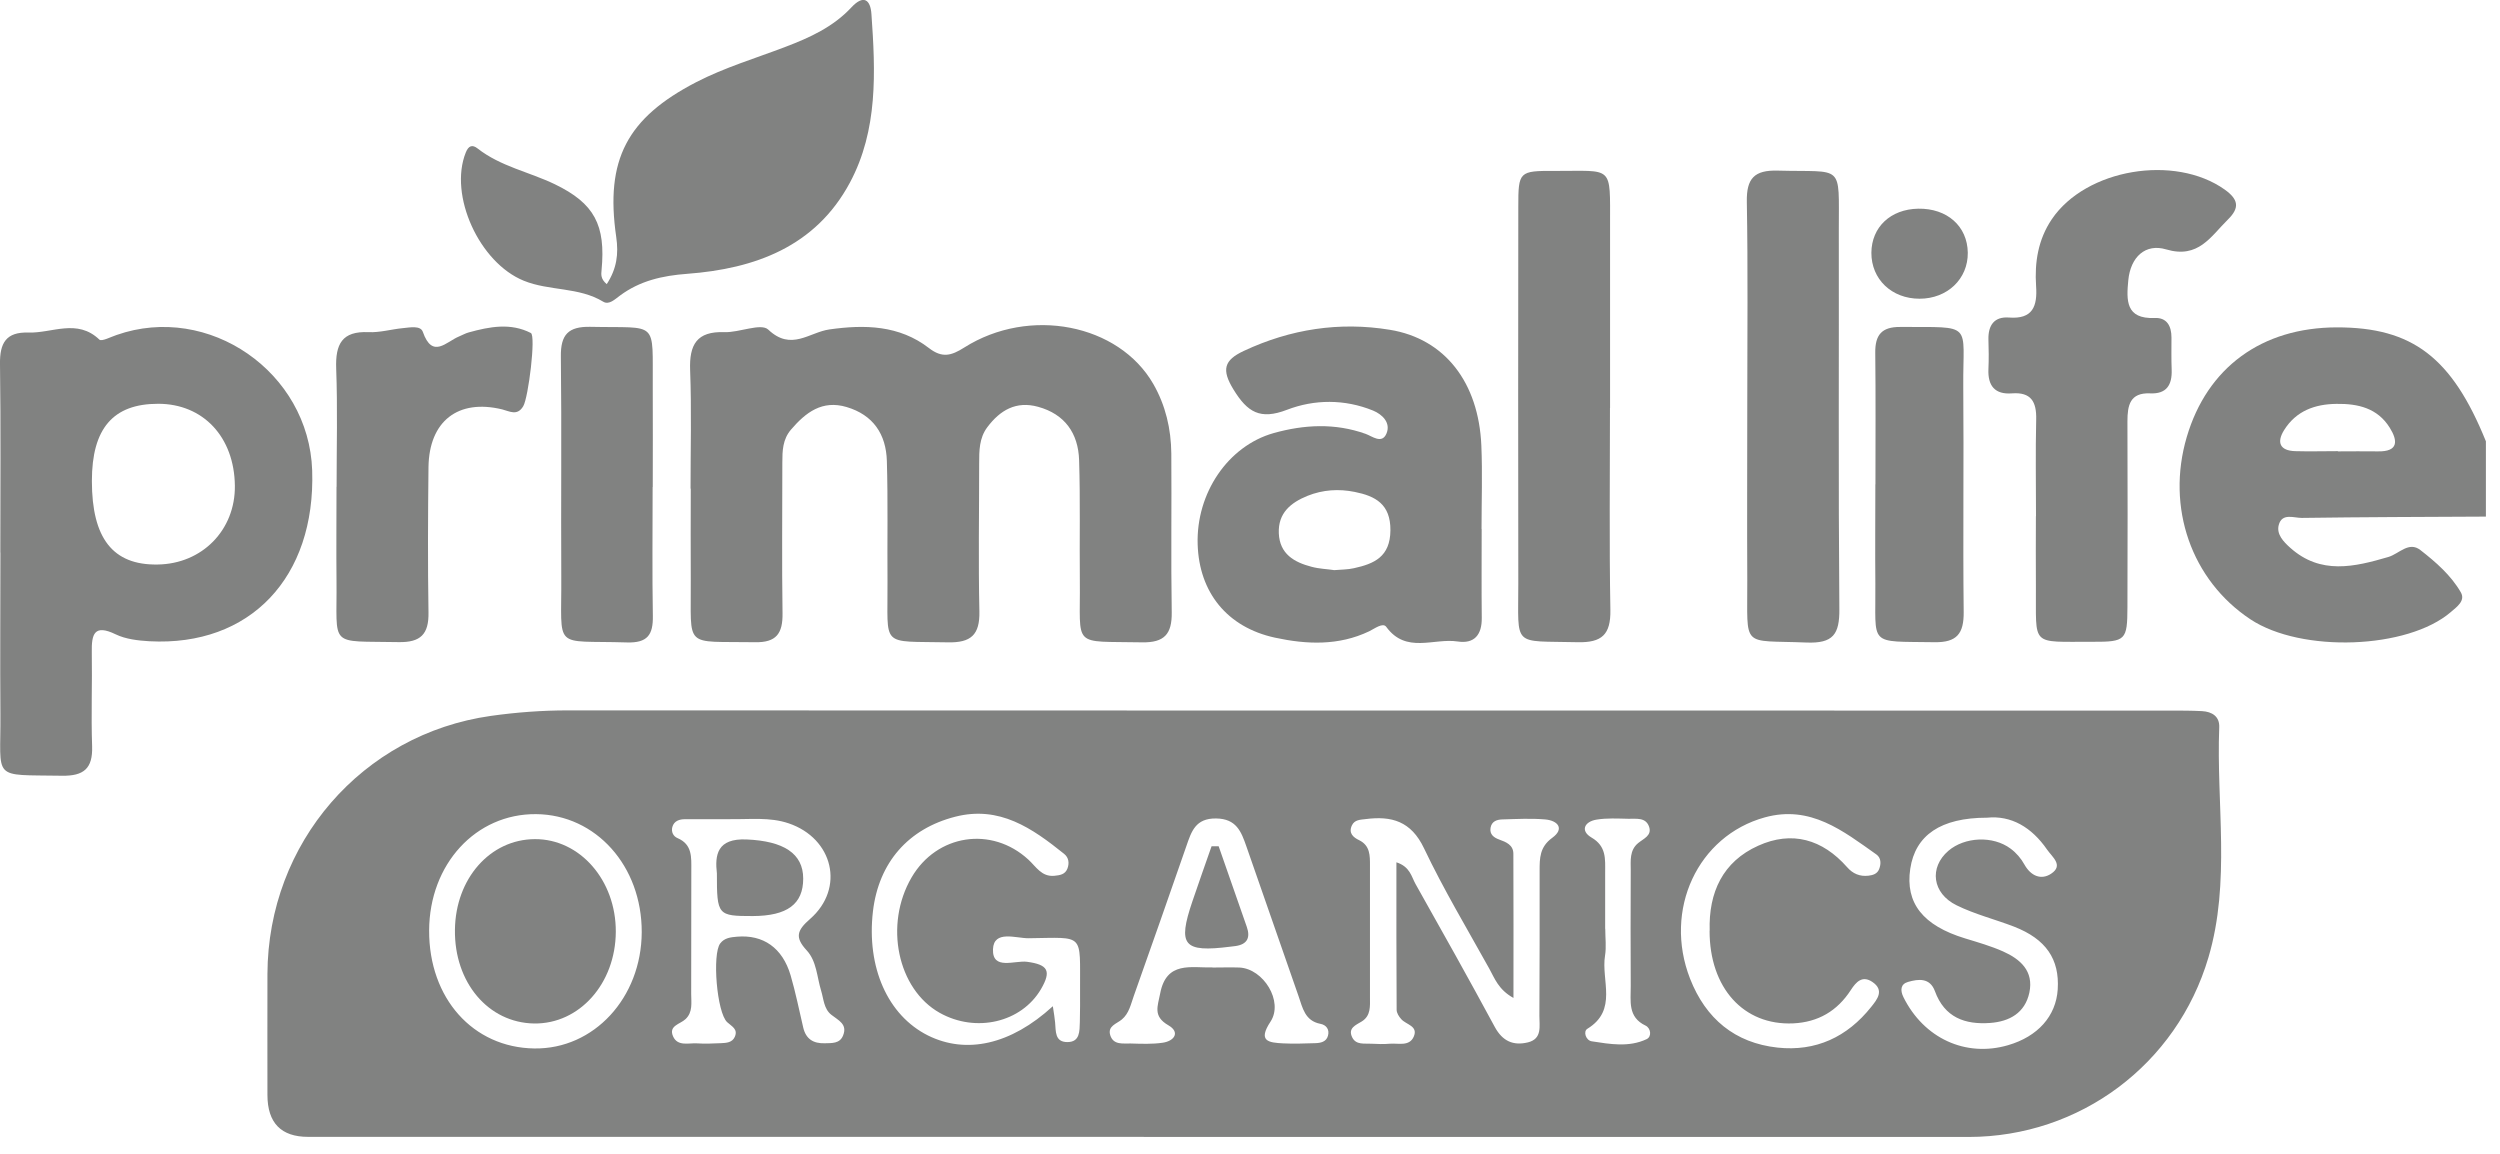 <svg width="78" height="36" viewBox="0 0 78 36" fill="none" xmlns="http://www.w3.org/2000/svg">
<g clip-path="url(#clip0_3_905)">
<path d="M77.56 16.118C75.645 16.128 73.727 16.132 71.813 16.159C71.565 16.159 71.201 16 71.098 16.375C71.017 16.668 71.248 16.905 71.455 17.09C72.404 17.941 73.46 17.688 74.519 17.377C74.85 17.279 75.154 16.881 75.515 17.161C75.996 17.536 76.471 17.948 76.778 18.481C76.928 18.744 76.654 18.933 76.467 19.095C75.121 20.256 71.806 20.378 70.212 19.322C68.371 18.1 67.579 15.835 68.227 13.634C68.866 11.463 70.57 10.218 72.909 10.214C75.268 10.211 76.501 11.153 77.56 13.769V16.122V16.118ZM72.942 14.076C72.942 14.076 72.942 14.079 72.942 14.083C73.356 14.083 73.771 14.076 74.188 14.083C74.833 14.096 74.817 13.755 74.559 13.343C74.178 12.732 73.567 12.591 72.899 12.601C72.224 12.608 71.639 12.82 71.265 13.418C71.024 13.803 71.131 14.062 71.612 14.076C72.053 14.089 72.498 14.076 72.939 14.076H72.942Z" fill="#818281"/>
<path d="M35.689 35.47C26.998 35.47 18.304 35.47 9.613 35.47C8.769 35.47 8.346 35.035 8.344 34.164C8.344 32.905 8.34 31.645 8.344 30.387C8.36 26.299 11.301 22.903 15.314 22.336C16.112 22.224 16.911 22.164 17.719 22.164C34.38 22.17 51.043 22.17 67.703 22.17C68.037 22.17 68.368 22.17 68.702 22.187C69.016 22.204 69.257 22.353 69.24 22.697C69.147 25.09 69.601 27.514 68.903 29.873C67.914 33.218 64.886 35.47 61.425 35.473C52.844 35.473 44.263 35.473 35.683 35.473L35.689 35.47ZM43.565 26.903C43.996 27.041 44.036 27.352 44.163 27.578C44.998 29.06 45.83 30.545 46.639 32.044C46.88 32.486 47.214 32.631 47.668 32.523C48.126 32.412 48.026 32.01 48.029 31.696C48.039 30.187 48.036 28.675 48.036 27.166C48.036 26.775 48.036 26.427 48.43 26.14C48.821 25.857 48.607 25.6 48.206 25.566C47.765 25.529 47.321 25.553 46.876 25.566C46.703 25.57 46.539 25.624 46.505 25.829C46.472 26.032 46.606 26.133 46.776 26.194C46.993 26.272 47.214 26.363 47.217 26.633C47.224 28.098 47.22 29.563 47.22 31.136C46.749 30.876 46.632 30.521 46.465 30.221C45.774 28.976 45.042 27.754 44.43 26.468C44.026 25.617 43.415 25.451 42.606 25.556C42.442 25.576 42.262 25.573 42.178 25.755C42.068 25.995 42.222 26.127 42.406 26.214C42.75 26.383 42.743 26.697 42.743 27.004C42.743 28.375 42.746 29.745 42.743 31.116C42.743 31.389 42.776 31.689 42.489 31.868C42.302 31.983 42.048 32.074 42.188 32.364C42.309 32.611 42.569 32.55 42.783 32.564C42.977 32.574 43.174 32.581 43.364 32.564C43.628 32.543 43.973 32.658 44.11 32.341C44.253 32.007 43.869 31.97 43.719 31.797C43.648 31.72 43.575 31.605 43.575 31.507C43.565 29.988 43.568 28.473 43.568 26.91L43.565 26.903ZM32.849 31.396C32.883 31.632 32.909 31.767 32.919 31.899C32.946 32.172 32.903 32.516 33.307 32.513C33.698 32.51 33.681 32.169 33.691 31.892C33.701 31.558 33.698 31.22 33.698 30.886C33.688 29.094 33.862 29.252 32.091 29.273C31.696 29.276 31.005 29.009 30.981 29.617C30.958 30.282 31.66 29.958 32.044 30.008C32.696 30.096 32.812 30.289 32.478 30.862C31.867 31.902 30.45 32.233 29.321 31.602C28.001 30.862 27.58 28.851 28.442 27.375C29.227 26.029 30.938 25.765 32.084 26.819C32.325 27.038 32.495 27.362 32.896 27.325C33.07 27.308 33.233 27.284 33.304 27.099C33.367 26.93 33.347 26.758 33.2 26.64C32.208 25.843 31.185 25.127 29.802 25.482C28.338 25.857 27.416 26.91 27.236 28.432C27.032 30.181 27.697 31.679 28.953 32.307C30.143 32.898 31.533 32.601 32.846 31.396H32.849ZM22.788 25.559C22.317 25.559 21.843 25.556 21.372 25.559C21.201 25.559 21.031 25.61 20.977 25.802C20.937 25.954 21.004 26.093 21.141 26.15C21.605 26.349 21.569 26.751 21.569 27.146C21.569 28.432 21.569 29.721 21.565 31.008C21.565 31.281 21.622 31.578 21.388 31.797C21.221 31.956 20.85 32 21.001 32.337C21.144 32.655 21.485 32.537 21.749 32.553C21.996 32.57 22.25 32.557 22.498 32.547C22.661 32.54 22.845 32.53 22.925 32.351C23.032 32.108 22.835 32.027 22.688 31.892C22.364 31.591 22.217 29.765 22.471 29.435C22.601 29.262 22.795 29.242 22.992 29.225C23.811 29.154 24.412 29.57 24.666 30.427C24.823 30.964 24.933 31.514 25.06 32.057C25.144 32.419 25.378 32.56 25.729 32.55C25.949 32.543 26.2 32.567 26.303 32.31C26.45 31.953 26.156 31.835 25.939 31.662C25.702 31.477 25.699 31.17 25.618 30.906C25.488 30.481 25.481 29.991 25.171 29.654C24.793 29.245 24.863 29.029 25.278 28.668C26.37 27.71 25.993 26.157 24.606 25.688C24.008 25.485 23.396 25.57 22.788 25.556V25.559ZM20.022 29.084C20.028 27.021 18.595 25.418 16.727 25.401C14.846 25.384 13.396 26.96 13.389 29.033C13.382 31.146 14.756 32.685 16.67 32.712C18.528 32.739 20.012 31.133 20.022 29.087V29.084ZM37.838 30.187C38.115 30.187 38.392 30.177 38.67 30.187C39.422 30.224 40.05 31.247 39.642 31.872C39.234 32.489 39.579 32.53 40.033 32.553C40.364 32.57 40.698 32.557 41.032 32.547C41.203 32.543 41.383 32.506 41.433 32.314C41.487 32.121 41.38 31.976 41.193 31.943C40.711 31.848 40.641 31.443 40.514 31.078C39.97 29.522 39.428 27.963 38.887 26.407C38.727 25.948 38.576 25.543 37.941 25.536C37.297 25.529 37.173 25.941 37.013 26.403C36.475 27.963 35.923 29.519 35.375 31.072C35.282 31.332 35.228 31.619 35.001 31.808C34.841 31.943 34.55 32.01 34.64 32.3C34.74 32.614 35.041 32.55 35.278 32.557C35.612 32.567 35.95 32.581 36.277 32.533C36.645 32.479 36.825 32.203 36.455 31.99C35.96 31.706 36.124 31.389 36.197 30.997C36.391 29.975 37.166 30.201 37.834 30.184L37.838 30.187ZM61.996 25.512C60.549 25.512 59.757 26.059 59.6 27.105C59.44 28.175 59.995 28.878 61.314 29.279C61.712 29.401 62.116 29.516 62.494 29.684C63.032 29.924 63.459 30.295 63.316 30.97C63.179 31.605 62.694 31.872 62.093 31.916C61.308 31.973 60.669 31.747 60.369 30.923C60.212 30.501 59.858 30.542 59.53 30.636C59.296 30.704 59.283 30.896 59.386 31.109C60.021 32.392 61.324 32.996 62.648 32.611C63.58 32.341 64.148 31.703 64.201 30.869C64.261 29.924 63.834 29.299 62.838 28.911C62.243 28.682 61.615 28.526 61.047 28.246C60.282 27.872 60.185 27.065 60.79 26.545C61.298 26.11 62.18 26.066 62.731 26.478C62.905 26.606 63.059 26.785 63.162 26.974C63.366 27.338 63.687 27.463 63.994 27.261C64.392 26.997 64.031 26.744 63.867 26.505C63.386 25.809 62.748 25.435 61.996 25.512ZM53.342 29.04C53.305 27.841 53.753 26.883 54.855 26.387C55.908 25.91 56.86 26.184 57.629 27.055C57.809 27.261 58.026 27.352 58.294 27.322C58.434 27.305 58.568 27.267 58.628 27.119C58.695 26.95 58.691 26.765 58.544 26.66C57.502 25.924 56.486 25.11 55.063 25.502C52.971 26.079 51.892 28.385 52.73 30.535C53.221 31.787 54.13 32.54 55.46 32.685C56.65 32.813 57.632 32.358 58.381 31.416C58.568 31.183 58.802 30.896 58.417 30.636C58.103 30.424 57.91 30.636 57.746 30.889C57.321 31.544 56.727 31.892 55.948 31.929C54.401 32 53.335 30.822 53.339 29.036L53.342 29.04ZM50.084 28.979C50.084 29.259 50.121 29.546 50.077 29.816C49.95 30.586 50.482 31.514 49.526 32.098C49.389 32.182 49.479 32.462 49.663 32.489C50.234 32.577 50.822 32.682 51.374 32.422C51.544 32.341 51.504 32.078 51.344 32C50.776 31.733 50.883 31.227 50.879 30.765C50.873 29.563 50.873 28.358 50.879 27.156C50.879 26.856 50.836 26.528 51.113 26.302C51.28 26.164 51.547 26.069 51.451 25.792C51.344 25.489 51.043 25.553 50.802 25.546C50.468 25.539 50.131 25.519 49.807 25.573C49.429 25.637 49.302 25.924 49.653 26.13C50.124 26.403 50.081 26.802 50.081 27.213C50.081 27.801 50.081 28.388 50.081 28.976L50.084 28.979Z" fill="#818281"/>
<path d="M21.545 15.244C21.545 14.012 21.579 12.78 21.532 11.551C21.502 10.751 21.739 10.332 22.601 10.363C23.069 10.38 23.744 10.069 23.971 10.285C24.686 10.964 25.251 10.366 25.879 10.278C26.975 10.123 28.058 10.143 28.986 10.862C29.394 11.176 29.678 11.102 30.086 10.842C32.121 9.556 34.907 10.11 35.983 11.98C36.367 12.648 36.538 13.384 36.545 14.15C36.558 15.801 36.531 17.455 36.558 19.105C36.568 19.784 36.327 20.054 35.632 20.041C33.41 19.997 33.714 20.24 33.691 18.13C33.678 16.871 33.708 15.608 33.668 14.353C33.641 13.519 33.223 12.921 32.388 12.692C31.703 12.503 31.202 12.797 30.801 13.333C30.55 13.671 30.55 14.066 30.55 14.457C30.55 15.997 30.523 17.536 30.557 19.075C30.573 19.808 30.293 20.057 29.575 20.041C27.433 19.997 27.707 20.226 27.69 18.157C27.68 16.898 27.707 15.635 27.67 14.38C27.646 13.549 27.245 12.945 26.413 12.699C25.652 12.473 25.14 12.867 24.679 13.404C24.419 13.708 24.409 14.062 24.409 14.43C24.409 15.997 24.392 17.566 24.415 19.133C24.425 19.764 24.222 20.051 23.557 20.037C21.301 20 21.569 20.267 21.552 18.103C21.545 17.151 21.552 16.199 21.552 15.247L21.545 15.244Z" fill="#818281"/>
<path d="M0.01 17.239C0.01 15.281 0.027 13.32 0 11.362C-0.01 10.704 0.187 10.353 0.886 10.376C1.624 10.4 2.406 9.931 3.101 10.596C3.171 10.663 3.458 10.511 3.639 10.451C6.512 9.445 9.637 11.608 9.74 14.677C9.85 18.018 7.802 20.175 4.661 20.007C4.307 19.986 3.923 19.943 3.609 19.791C2.941 19.467 2.854 19.781 2.864 20.348C2.88 21.327 2.84 22.309 2.874 23.284C2.897 23.983 2.61 24.213 1.935 24.203C-0.297 24.165 0.03 24.371 0.013 22.275C0 20.597 0.013 18.916 0.013 17.239H0.01ZM2.867 15.008C2.867 16.797 3.522 17.634 4.912 17.613C6.305 17.597 7.344 16.537 7.328 15.156C7.311 13.634 6.339 12.598 4.935 12.598C3.529 12.598 2.867 13.367 2.867 15.004V15.008Z" fill="#818281"/>
<path d="M46.228 16.506C46.228 17.431 46.221 18.353 46.231 19.278C46.238 19.808 45.997 20.095 45.476 20.014C44.731 19.902 43.869 20.405 43.251 19.558C43.147 19.413 42.886 19.615 42.719 19.696C41.764 20.152 40.765 20.108 39.779 19.895C38.285 19.571 37.413 18.481 37.367 16.986C37.316 15.389 38.312 13.914 39.739 13.512C40.691 13.246 41.65 13.195 42.606 13.536C42.813 13.61 43.114 13.863 43.257 13.529C43.401 13.191 43.127 12.928 42.84 12.81C41.954 12.449 41.009 12.456 40.15 12.787C39.315 13.107 38.92 12.861 38.486 12.155C38.105 11.534 38.188 11.237 38.81 10.947C40.267 10.265 41.794 10.032 43.361 10.289C45.085 10.569 46.134 11.939 46.218 13.9C46.255 14.768 46.224 15.635 46.224 16.503L46.228 16.506ZM41.613 17.789C41.854 17.769 42.054 17.772 42.242 17.728C42.873 17.59 43.374 17.374 43.381 16.547C43.388 15.727 42.91 15.477 42.268 15.348C41.77 15.247 41.276 15.278 40.795 15.47C40.27 15.683 39.873 16.007 39.899 16.638C39.926 17.286 40.38 17.543 40.922 17.684C41.159 17.748 41.413 17.755 41.613 17.786V17.789Z" fill="#818281"/>
<path d="M18.929 8.867C19.246 8.381 19.303 7.922 19.226 7.392C18.875 4.976 19.57 3.679 21.719 2.565C22.614 2.103 23.573 1.819 24.506 1.462C25.261 1.175 25.996 0.841 26.564 0.23C26.942 -0.176 27.159 -0.014 27.189 0.442C27.316 2.238 27.396 4.057 26.517 5.698C25.445 7.7 23.55 8.385 21.442 8.543C20.666 8.601 19.968 8.759 19.343 9.222C19.186 9.337 19.003 9.522 18.822 9.414C18.057 8.949 17.141 9.084 16.343 8.759C14.953 8.196 13.997 6.093 14.532 4.759C14.619 4.54 14.739 4.506 14.899 4.631C15.618 5.195 16.513 5.364 17.312 5.749C18.545 6.346 18.902 7.018 18.769 8.425C18.755 8.564 18.738 8.702 18.929 8.864V8.867Z" fill="#818281"/>
<path d="M63.523 16.108C63.523 15.099 63.506 14.093 63.529 13.087C63.543 12.533 63.369 12.229 62.774 12.273C62.24 12.314 62.016 12.037 62.039 11.514C62.053 11.207 62.049 10.9 62.039 10.589C62.029 10.147 62.223 9.873 62.678 9.907C63.423 9.965 63.57 9.556 63.526 8.925C63.476 8.182 63.59 7.47 64.017 6.839C65.083 5.266 67.85 4.807 69.41 5.914C69.835 6.218 69.888 6.478 69.514 6.846C68.976 7.376 68.592 8.081 67.583 7.781C66.938 7.588 66.473 8.017 66.403 8.743C66.343 9.367 66.316 9.958 67.225 9.921C67.606 9.904 67.75 10.171 67.75 10.532C67.75 10.866 67.743 11.203 67.756 11.537C67.773 12.014 67.593 12.297 67.085 12.273C66.453 12.246 66.376 12.645 66.376 13.148C66.383 15.079 66.383 17.009 66.376 18.94C66.373 19.976 66.323 20.027 65.287 20.024C63.319 20.017 63.536 20.196 63.52 18.289C63.513 17.559 63.52 16.834 63.52 16.105L63.523 16.108Z" fill="#818281"/>
<path d="M54.515 12.584C54.515 10.488 54.538 8.392 54.501 6.295C54.488 5.566 54.735 5.303 55.464 5.323C57.545 5.381 57.368 5.07 57.371 7.18C57.378 11.122 57.355 15.062 57.388 19.004C57.395 19.791 57.194 20.081 56.359 20.047C54.301 19.963 54.525 20.263 54.515 18.116C54.505 16.27 54.515 14.427 54.515 12.581V12.584Z" fill="#818281"/>
<path d="M50.231 12.732C50.231 14.832 50.207 16.932 50.244 19.028C50.258 19.801 49.977 20.054 49.222 20.037C47.16 19.986 47.374 20.223 47.371 18.201C47.364 14.282 47.367 10.366 47.371 6.447C47.371 5.354 47.394 5.327 48.503 5.333C50.351 5.34 50.231 5.127 50.234 7.024C50.234 8.928 50.234 10.829 50.234 12.732H50.231Z" fill="#818281"/>
<path d="M10.502 15.19C10.502 13.958 10.535 12.726 10.489 11.497C10.462 10.738 10.669 10.326 11.498 10.363C11.852 10.38 12.213 10.272 12.57 10.238C12.787 10.218 13.118 10.147 13.192 10.353C13.492 11.213 13.924 10.66 14.321 10.498C14.425 10.457 14.522 10.397 14.629 10.37C15.277 10.191 15.932 10.066 16.563 10.39C16.724 10.474 16.486 12.402 16.326 12.672C16.139 12.989 15.898 12.83 15.668 12.773C14.294 12.439 13.389 13.137 13.369 14.572C13.352 16.081 13.345 17.593 13.369 19.105C13.382 19.787 13.125 20.047 12.437 20.034C10.218 19.99 10.522 20.23 10.499 18.123C10.489 17.144 10.499 16.165 10.499 15.187L10.502 15.19Z" fill="#818281"/>
<path d="M20.362 15.197C20.362 16.537 20.346 17.877 20.369 19.217C20.379 19.808 20.202 20.064 19.557 20.044C17.215 19.97 17.529 20.324 17.512 17.995C17.499 15.706 17.526 13.414 17.499 11.126C17.489 10.437 17.733 10.184 18.418 10.197C20.57 10.245 20.352 9.954 20.366 12.098C20.372 13.131 20.366 14.164 20.366 15.197H20.362Z" fill="#818281"/>
<path d="M58.514 15.112C58.514 13.745 58.524 12.375 58.508 11.008C58.501 10.447 58.711 10.197 59.286 10.201C61.602 10.214 61.237 10.039 61.254 12.061C61.274 14.407 61.241 16.749 61.267 19.095C61.274 19.77 61.054 20.047 60.359 20.037C58.25 20.003 58.531 20.186 58.511 18.211C58.501 17.178 58.511 16.145 58.511 15.112H58.514Z" fill="#818281"/>
<path d="M59.847 6.511C60.75 6.495 61.384 7.058 61.395 7.885C61.404 8.702 60.756 9.32 59.891 9.32C59.019 9.32 58.384 8.712 58.387 7.885C58.394 7.085 58.985 6.528 59.847 6.511Z" fill="#818281"/>
<path d="M22.367 27.251C22.3 26.673 22.374 26.15 23.296 26.191C24.442 26.241 25.06 26.623 25.06 27.413C25.06 28.209 24.562 28.577 23.486 28.581C22.39 28.581 22.367 28.557 22.367 27.251Z" fill="#818281"/>
<path d="M14.194 29.006C14.214 27.409 15.293 26.187 16.687 26.181C18.094 26.174 19.22 27.467 19.213 29.07C19.206 30.687 18.077 31.953 16.663 31.933C15.233 31.909 14.171 30.653 14.194 29.006Z" fill="#818281"/>
<path d="M38.022 26.403C38.316 27.241 38.61 28.081 38.9 28.918C39.017 29.252 38.917 29.462 38.553 29.516C38.499 29.522 38.443 29.529 38.389 29.536C36.922 29.721 36.735 29.502 37.203 28.122C37.397 27.548 37.601 26.977 37.801 26.403C37.875 26.403 37.948 26.403 38.022 26.403Z" fill="#818281"/>
</g>
<defs>
<clipPath id="clip0_3_905">
<rect width="77.56" height="35.47" fill="white"/>
</clipPath>
</defs>
</svg>

